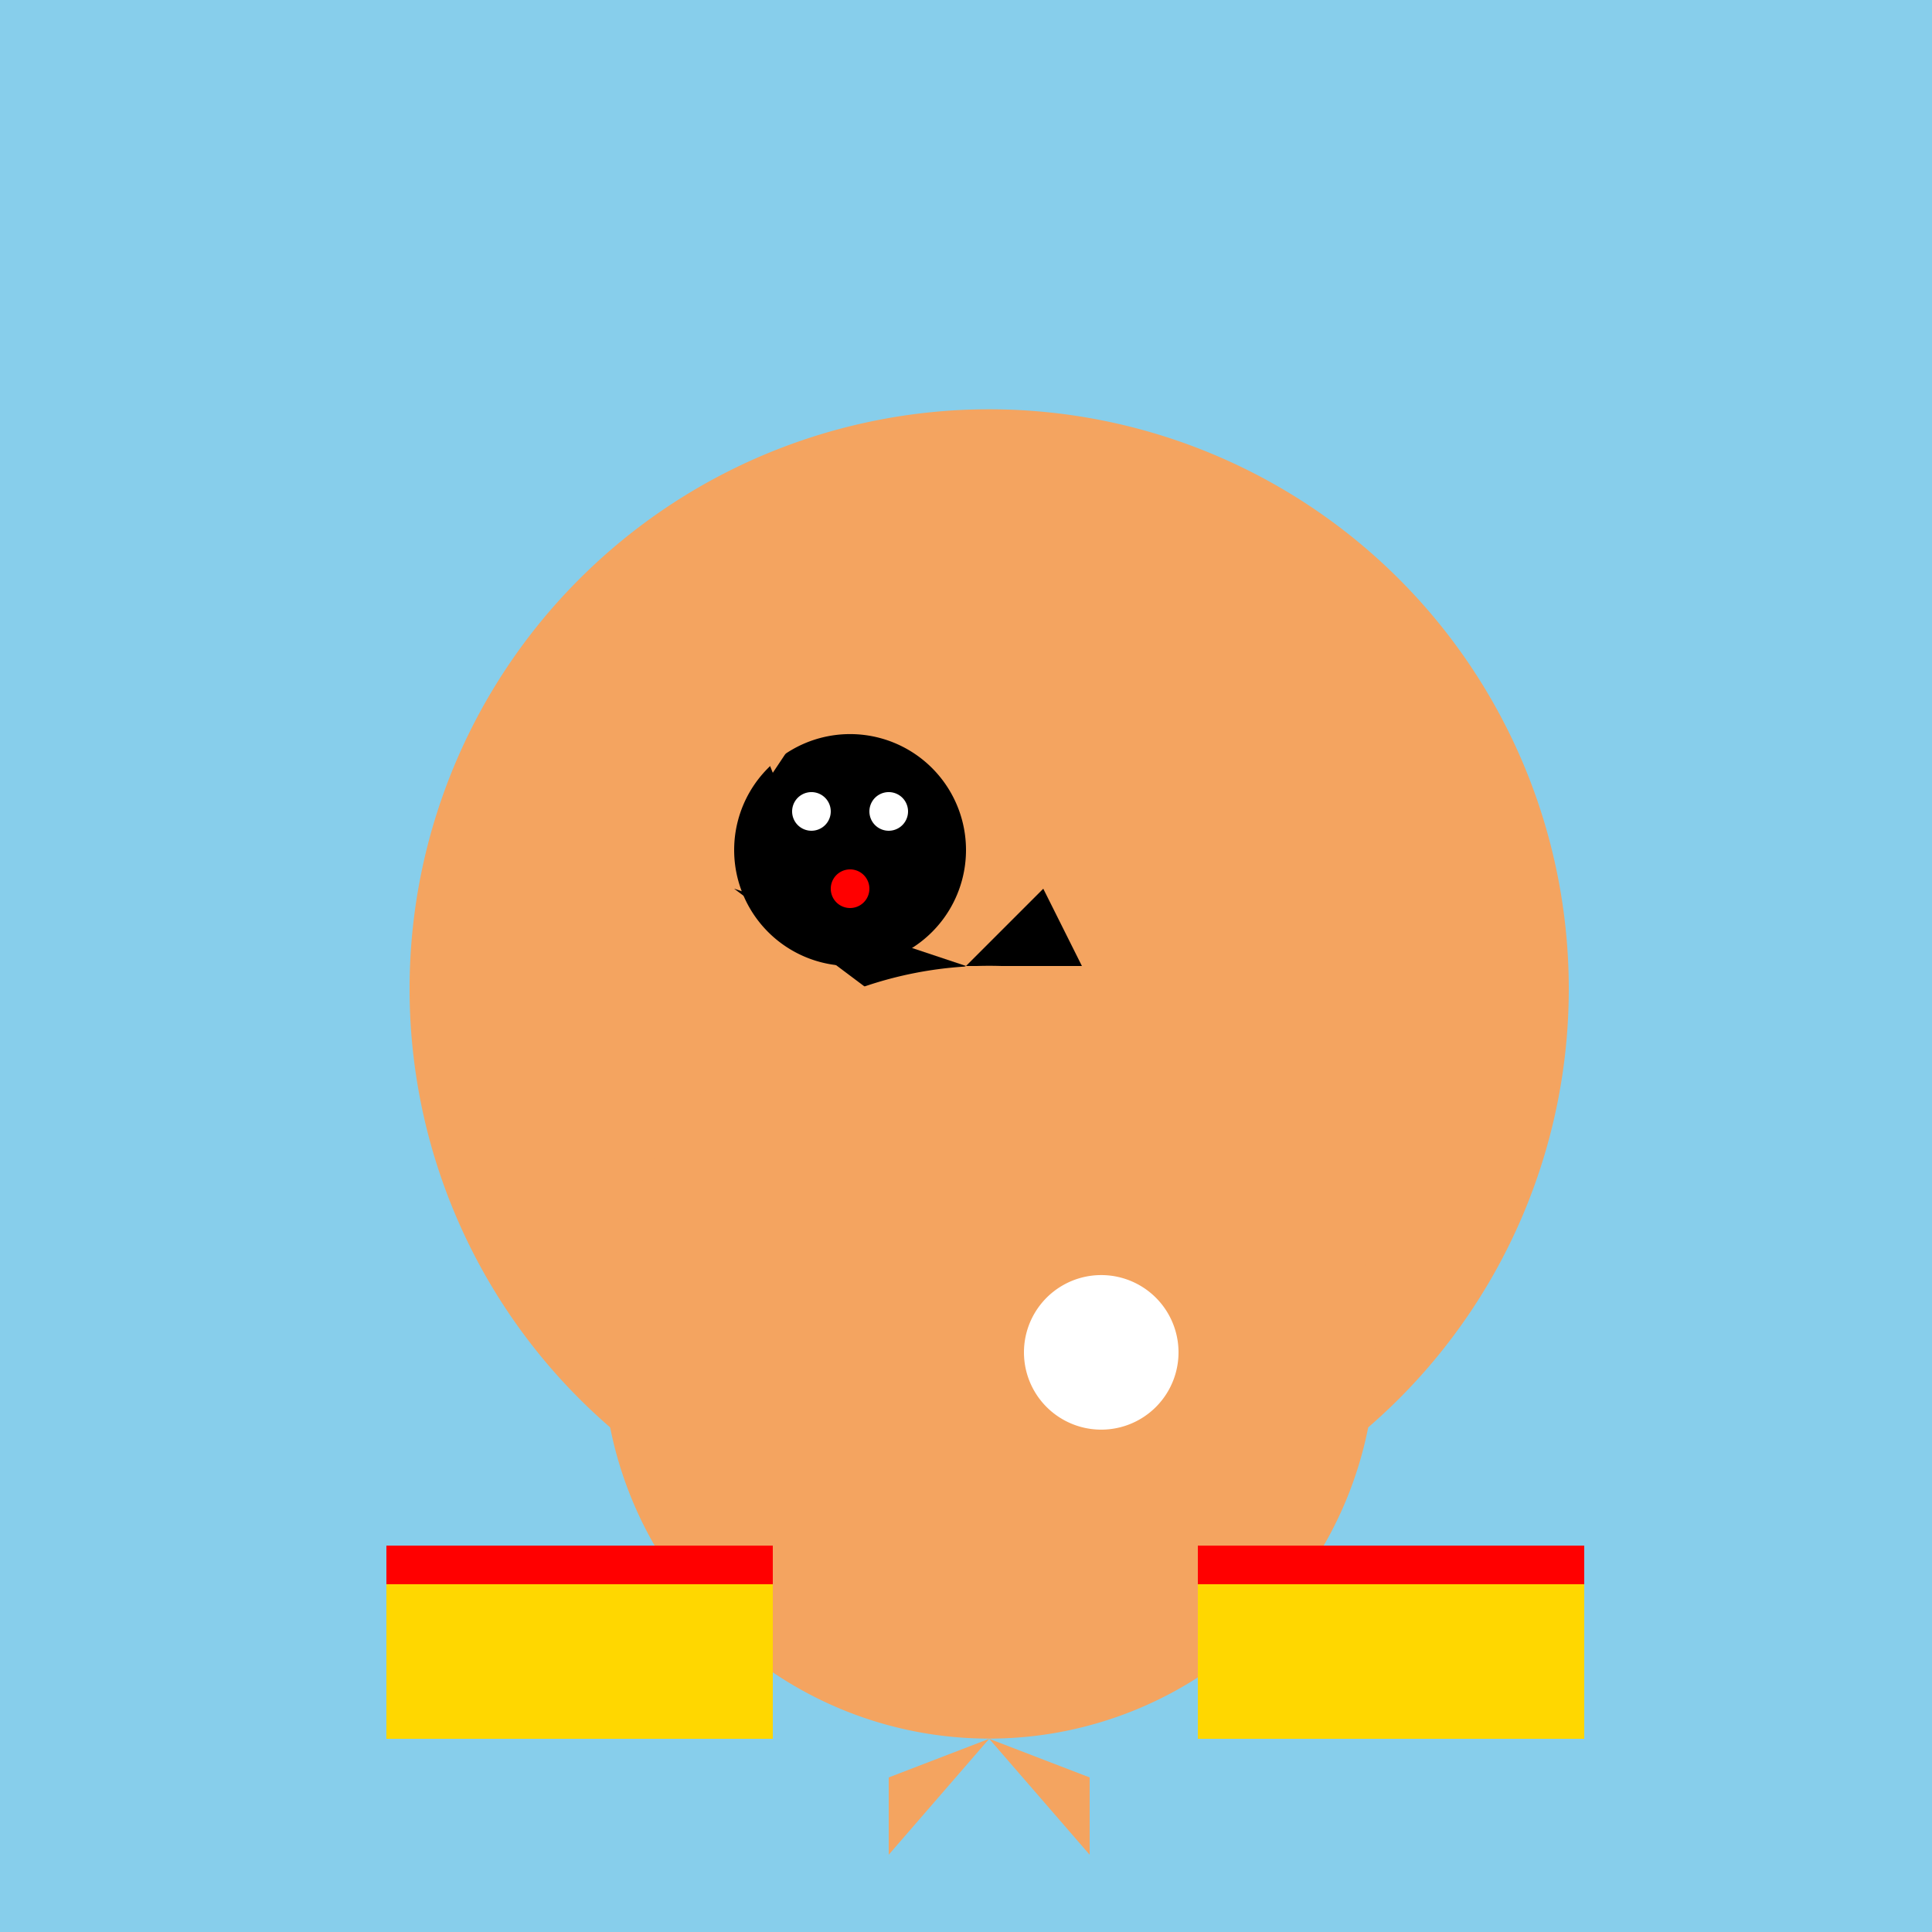<!--

Generated by DrawGPT.
Free, open source, AI generated images in SVG, PNG, and HTML Canvas format.
https://drawgpt.ai

Created: 2023-09-27T05:39:41.934Z
Link: https://drawgpt.ai/prompt/95666/

-->
<svg xmlns="http://www.w3.org/2000/svg" xmlns:xlink="http://www.w3.org/1999/xlink" width="500" height="500"><defs/><g><rect fill="#87CEEB" stroke="none" x="0" y="0" width="512" height="512"/><path fill="#F4A460" stroke="none" paint-order="stroke fill markers" d=" M 406 256 A 150 150 0 1 1 406 255.85"/><path fill="#000000" stroke="none" paint-order="stroke fill markers" d=" M 250 220 A 30 30 0 1 1 250 219.97"/><path fill="#FFFFFF" stroke="none" paint-order="stroke fill markers" d=" M 215 210 A 5 5 0 1 1 215 209.995"/><path fill="#FFFFFF" stroke="none" paint-order="stroke fill markers" d=" M 235 210 A 5 5 0 1 1 235 209.995"/><path fill="#FF0000" stroke="none" paint-order="stroke fill markers" d=" M 225 230 A 5 5 0 1 1 225 229.995"/><path fill="#F4A460" stroke="none" paint-order="stroke fill markers" d=" M 180 150 L 200 200 L 220 170"/><path fill="#F4A460" stroke="none" paint-order="stroke fill markers" d=" M 340 150 L 320 200 L 300 170"/><path fill="#000000" stroke="none" paint-order="stroke fill markers" d=" M 190 230 L 250 250 L 230 260"/><path fill="#000000" stroke="none" paint-order="stroke fill markers" d=" M 250 250 L 270 230 L 280 250"/><path fill="#F4A460" stroke="none" paint-order="stroke fill markers" d=" M 356 350 A 100 100 0 1 1 356 349.9"/><path fill="#F4A460" stroke="none" paint-order="stroke fill markers" d=" M 256 450 L 230 480 L 230 460"/><path fill="#F4A460" stroke="none" paint-order="stroke fill markers" d=" M 256 450 L 282 480 L 282 460"/><path fill="#FFFFFF" stroke="none" paint-order="stroke fill markers" d=" M 305 350 A 20 20 0 1 1 305 349.98"/><rect fill="#FFD700" stroke="none" x="100" y="400" width="100" height="50"/><rect fill="#FFD700" stroke="none" x="310" y="400" width="100" height="50"/><rect fill="#FF0000" stroke="none" x="100" y="400" width="100" height="10"/><rect fill="#FF0000" stroke="none" x="310" y="400" width="100" height="10"/></g></svg>
